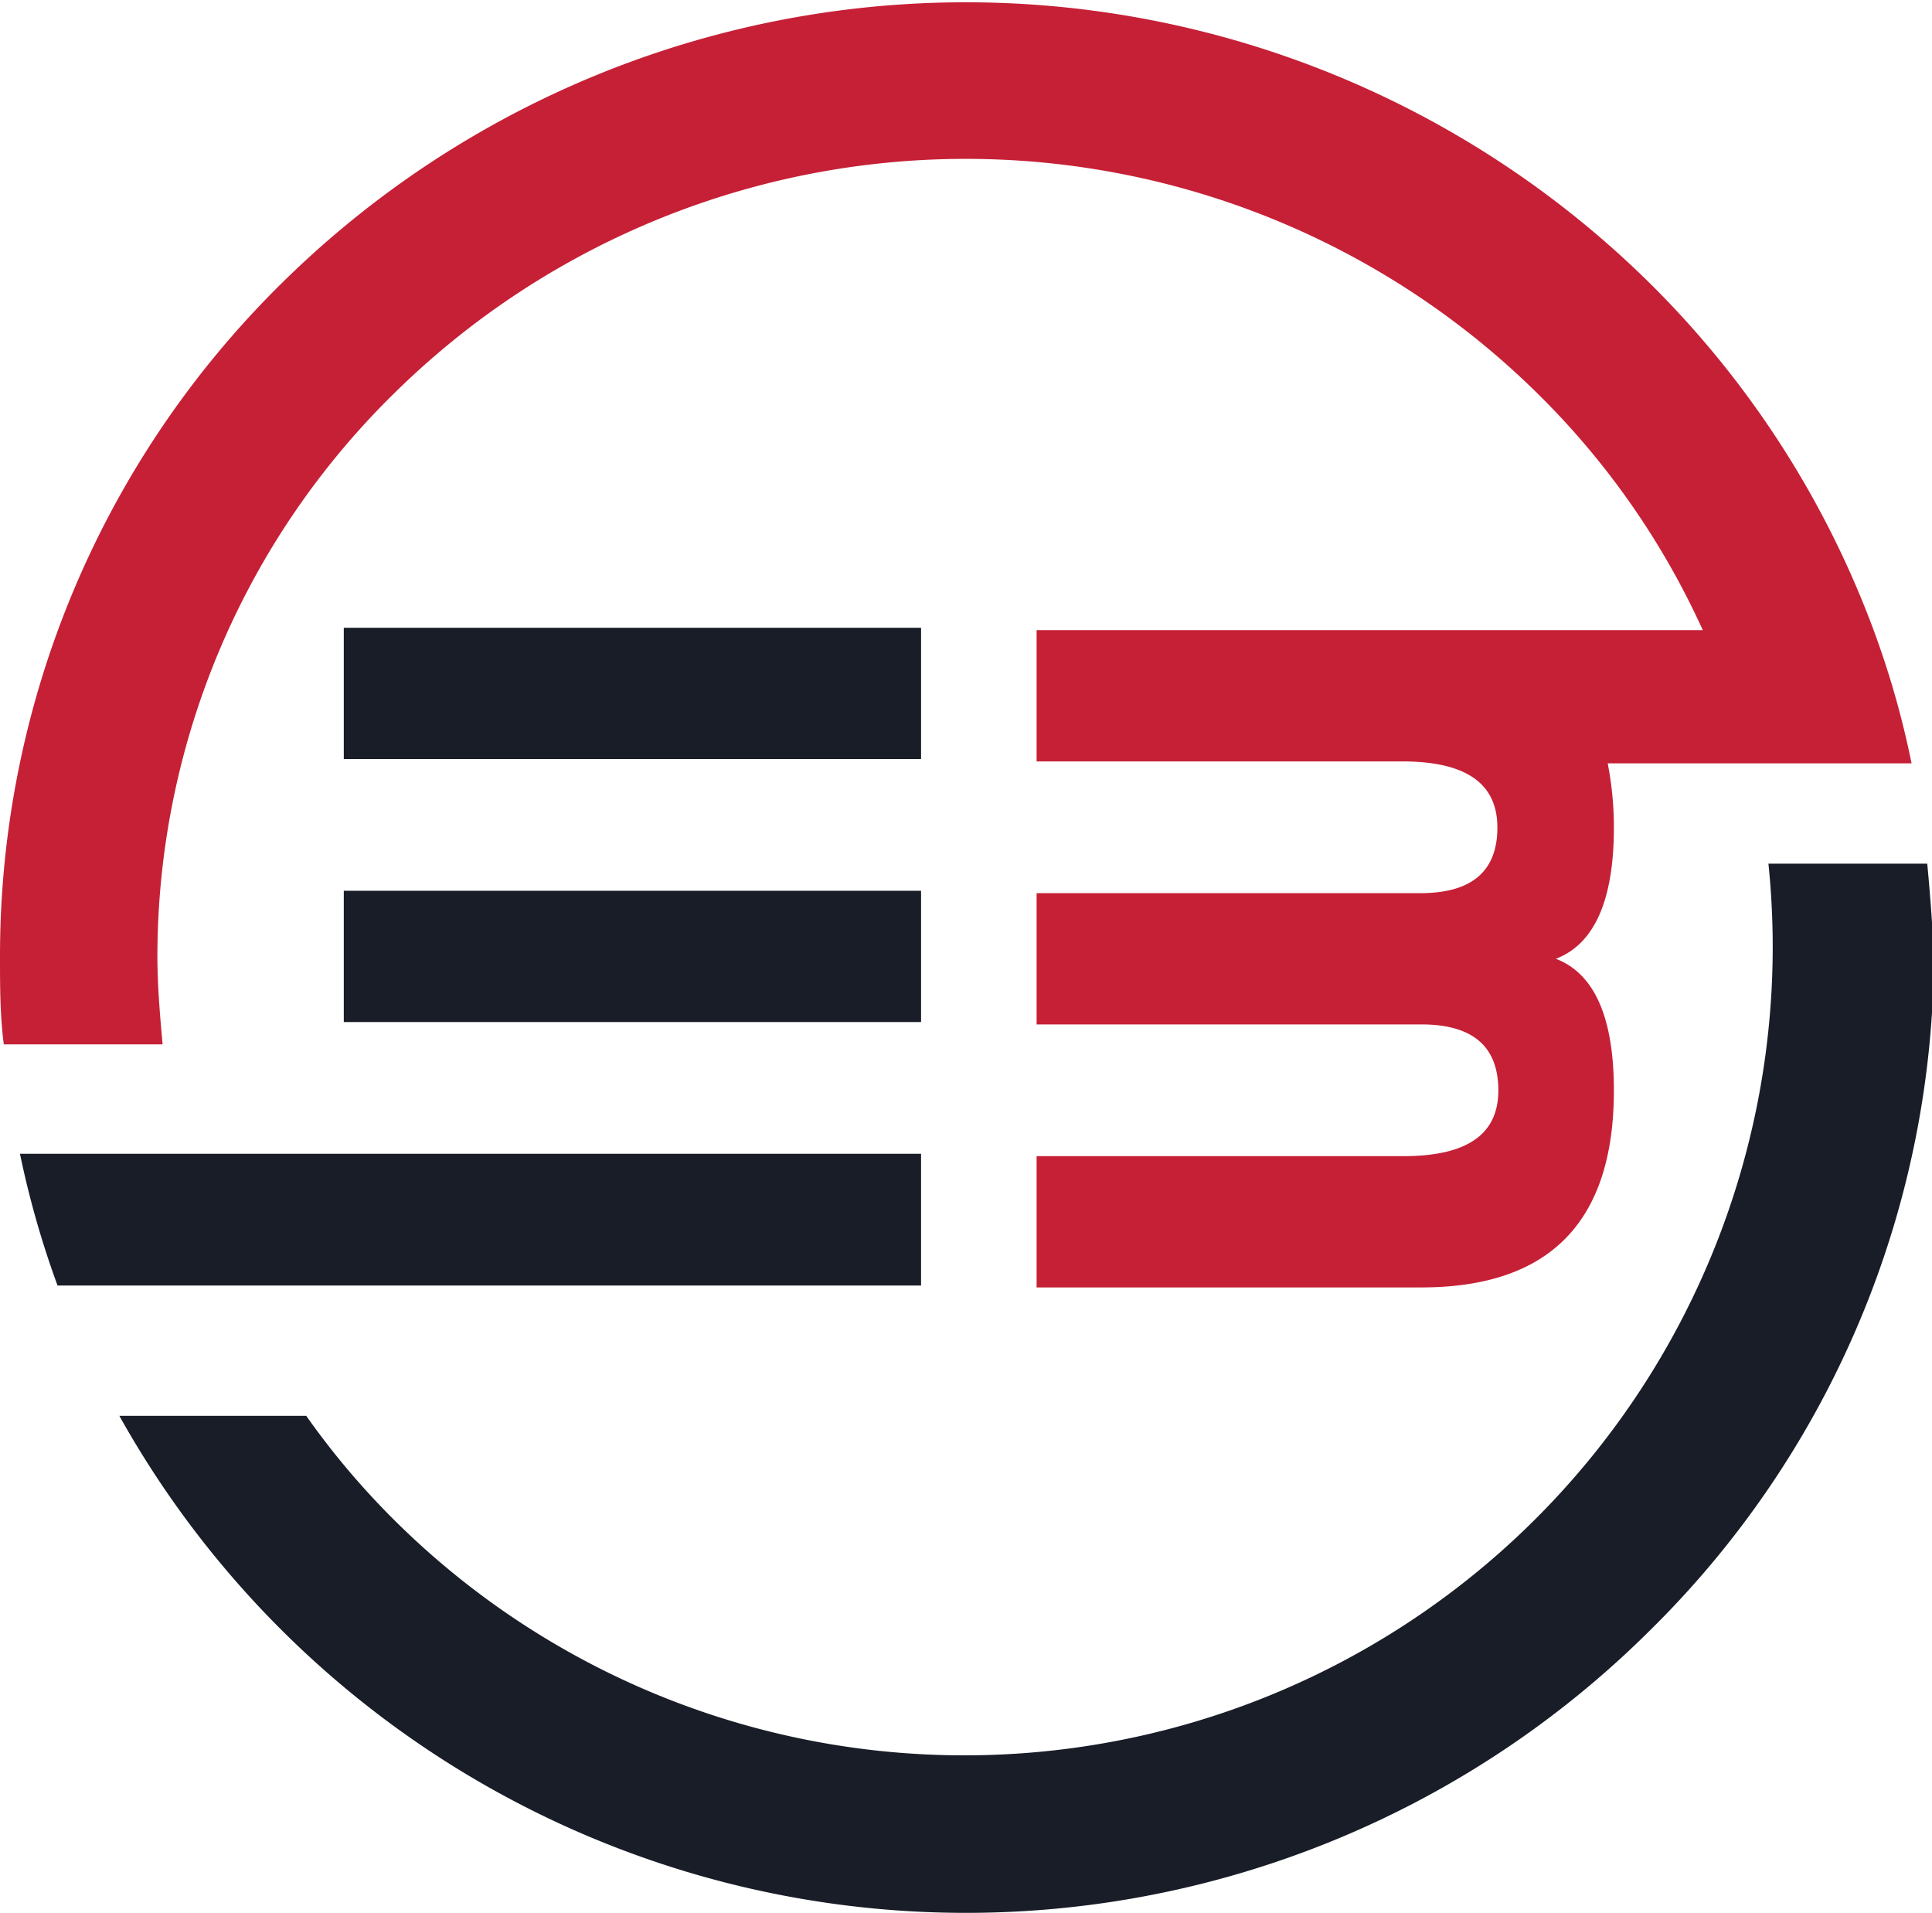 <svg xmlns="http://www.w3.org/2000/svg" id="Layer_1" data-name="Layer 1" viewBox="0 0 40.63 40.22"><defs><style>.cls-1{fill:#181d28;}.cls-2{fill:#c62036;}</style></defs><rect class="cls-1" x="7.23" y="13.2" width="12.14" height="2.76"></rect><rect class="cls-1" x="7.23" y="18.73" width="12.14" height="2.76"></rect><path class="cls-2" d="M7,24a16.59,16.59,0,0,1,5-11.86,17.12,17.12,0,0,1,24,0,16.62,16.62,0,0,1,3.5,5H34.08l-.5,0H25.49v2.76h7.69c1.35,0,2,.47,2,1.39s-.54,1.38-1.62,1.38H25.49v2.76h8.09c1.08,0,1.62.46,1.62,1.39s-.67,1.38-2,1.38H25.49v2.76h8.09q4.05,0,4.05-4.14c0-1.54-.41-2.46-1.22-2.77.81-.31,1.22-1.23,1.22-2.76a7,7,0,0,0-.13-1.35h6.39a18.8,18.8,0,0,0-.79-2.78,20.07,20.07,0,0,0-4.74-7.34,20.47,20.47,0,0,0-28.72,0A19.84,19.84,0,0,0,3.69,24c0,.63,0,1.24.08,1.85H7.11C7.05,25.2,7,24.58,7,24Z" transform="translate(-3.69 -3.89)"></path><path class="cls-1" d="M44.22,22.05H40.88A17,17,0,0,1,12,35.87a16.44,16.44,0,0,1-1.87-2.21H6.2A20.39,20.39,0,0,0,38.36,38.2a20,20,0,0,0,6-14.26Q44.31,23,44.22,22.05Z" transform="translate(-3.69 -3.89)"></path><path class="cls-1" d="M11.92,28.15H4.11a19.58,19.58,0,0,0,.79,2.77H23.06V28.15Z" transform="translate(-3.69 -3.89)"></path></svg>
